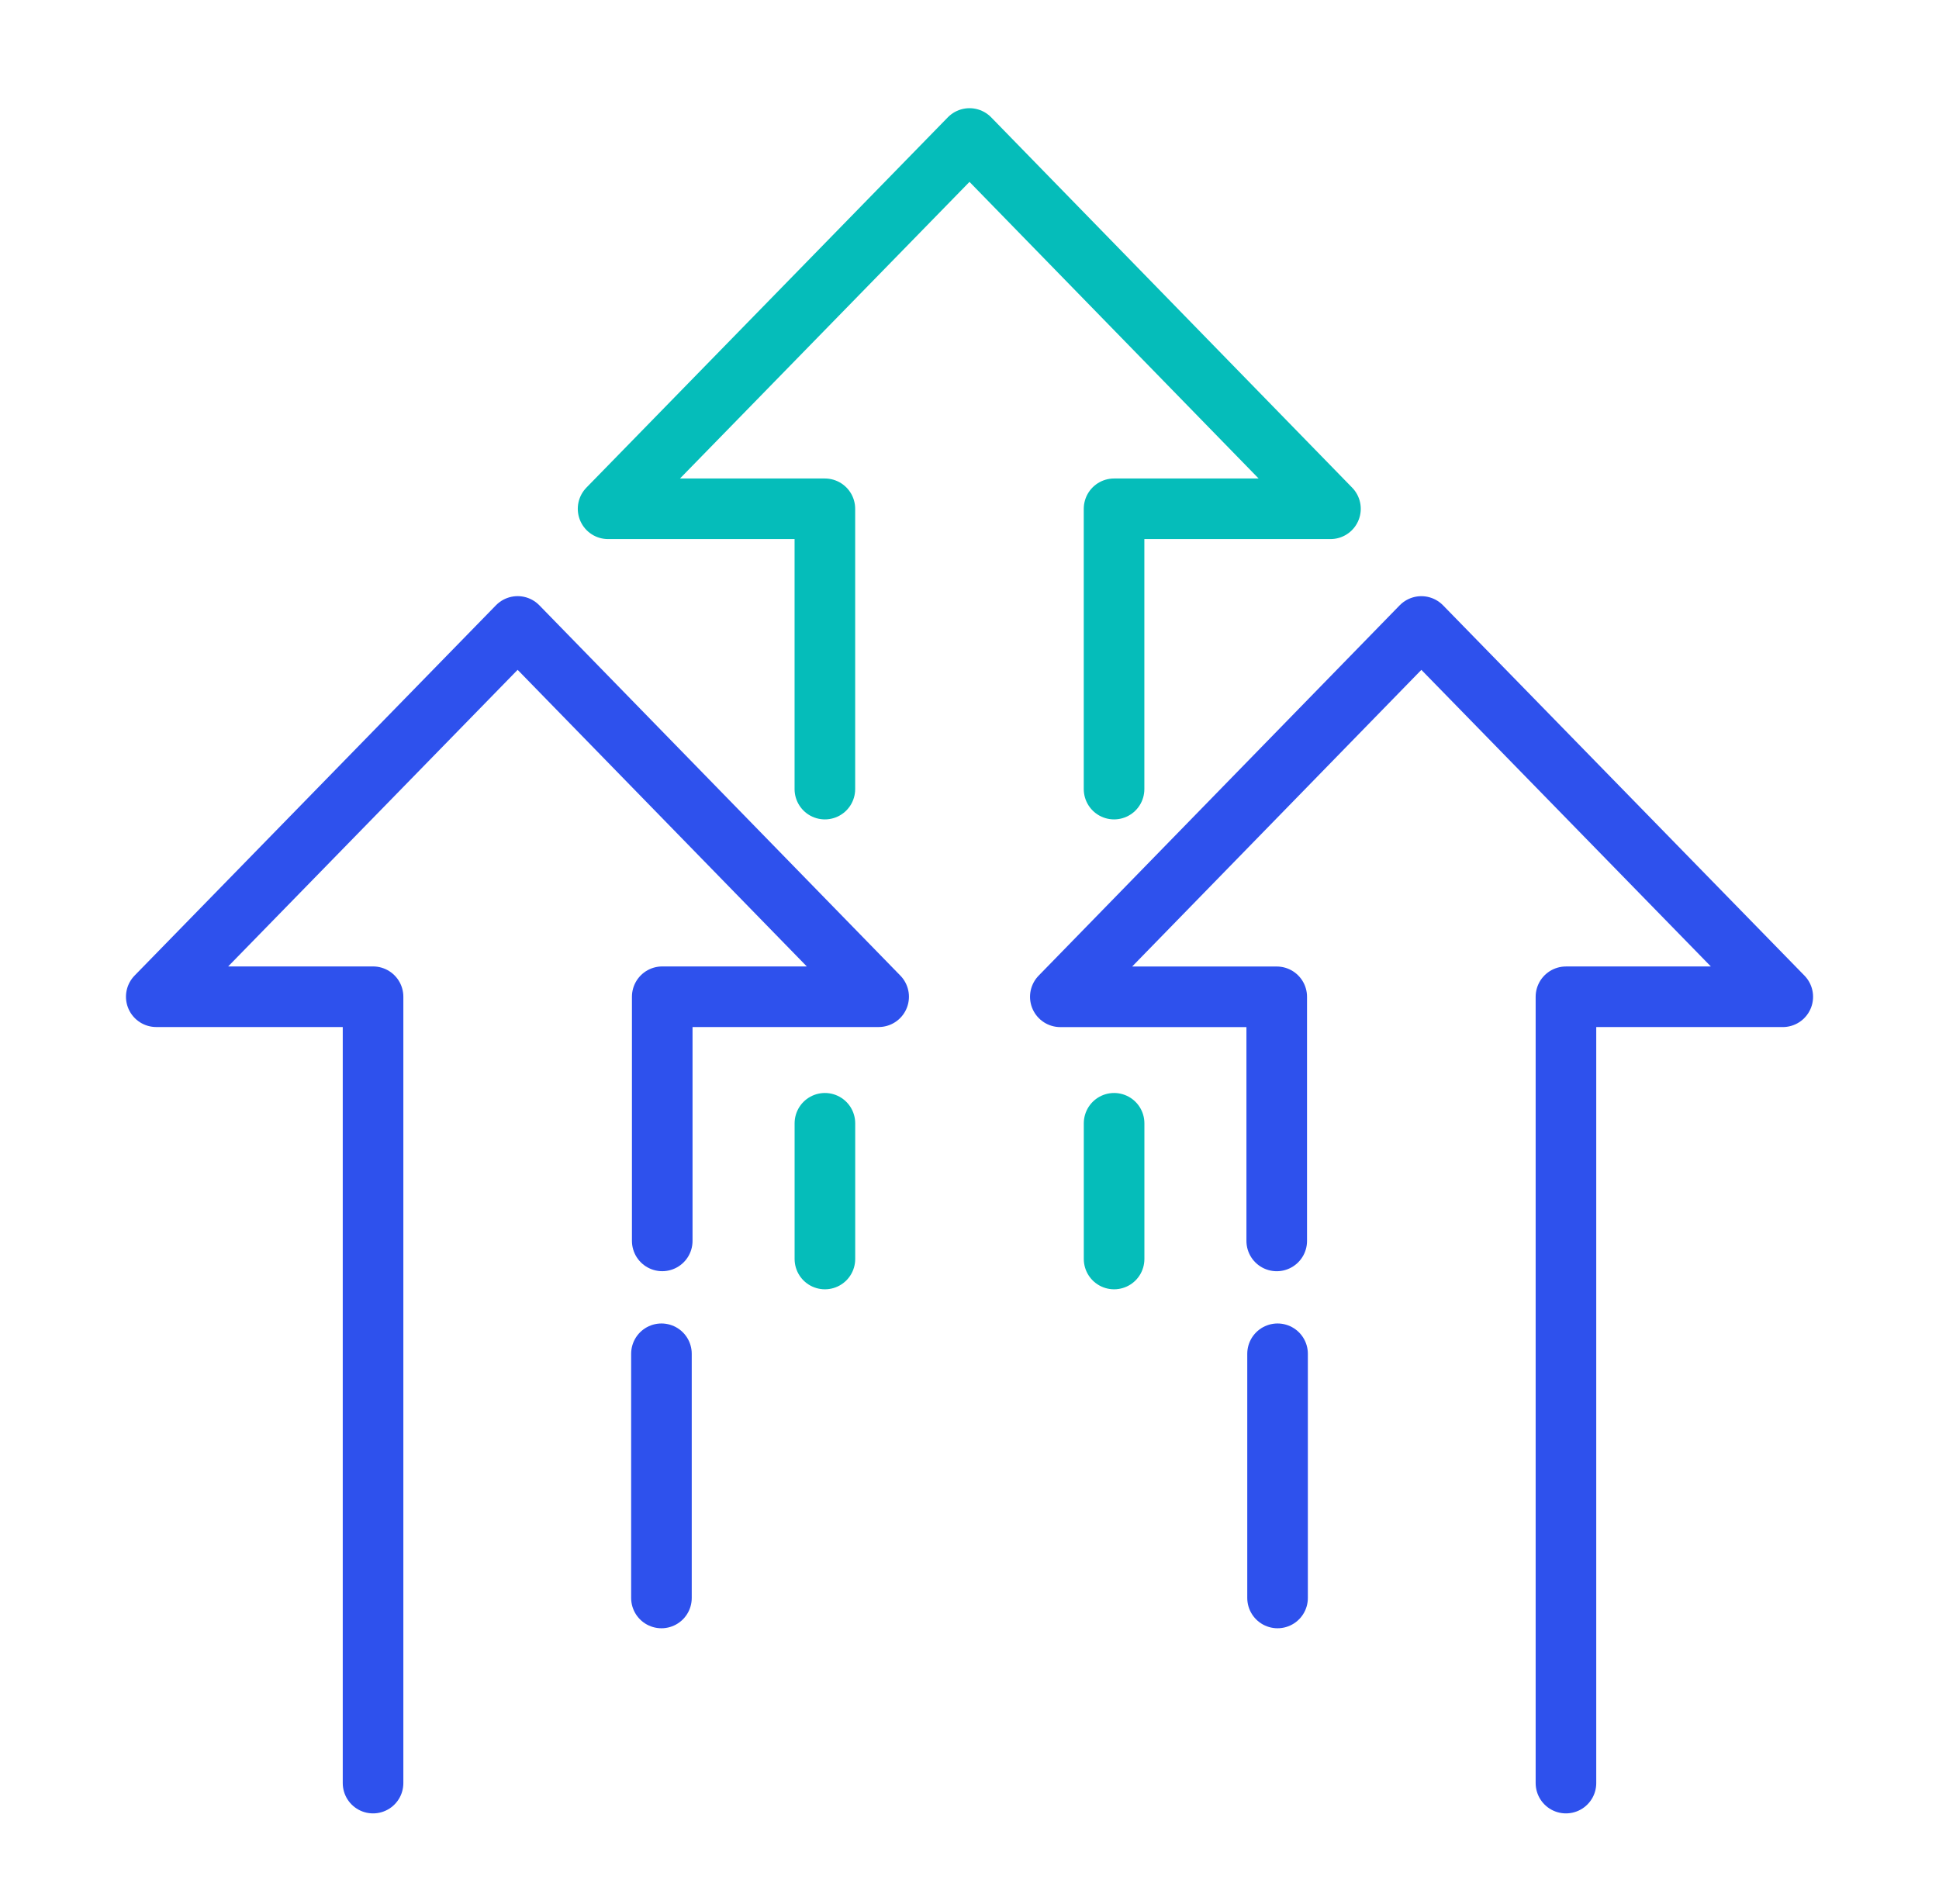 <svg xmlns="http://www.w3.org/2000/svg" width="56" height="55" fill="none" viewBox="0 0 56 55">
  <g clip-path="url(#a)">
    <path stroke="#05BDBA" stroke-linecap="round" stroke-linejoin="round" stroke-width="1.75" d="M32.175 22.791v-8.096h6.25L28 4 17.562 14.695h6.261v8.096"></path>
    <path stroke="#05BDBA" stroke-linecap="round" stroke-linejoin="round" stroke-width="1.75" d="M32.176 36.363v-3.92m-8.352 3.92v-3.92"></path>
    <path stroke="#2E51ED" stroke-linecap="round" stroke-linejoin="round" stroke-width="1.75" d="M19.126 35.84v-7.052h6.25L14.95 18.093 4.513 28.788h6.261V51.5"></path>
    <path stroke="#2E51ED" stroke-linecap="round" stroke-linejoin="round" stroke-width="1.75" d="M19.103 46.153V39.1"></path>
    <path stroke="#2E51ED" stroke-linecap="round" stroke-linejoin="round" stroke-width="1.75" d="M36.873 35.841V28.79h-6.25L41.05 18.094l10.438 10.695h-6.262V51.5"></path>
    <path stroke="#2E51ED" stroke-linecap="round" stroke-linejoin="round" stroke-width="1.75" d="M36.897 46.153V39.1"></path>
  </g>
</svg>